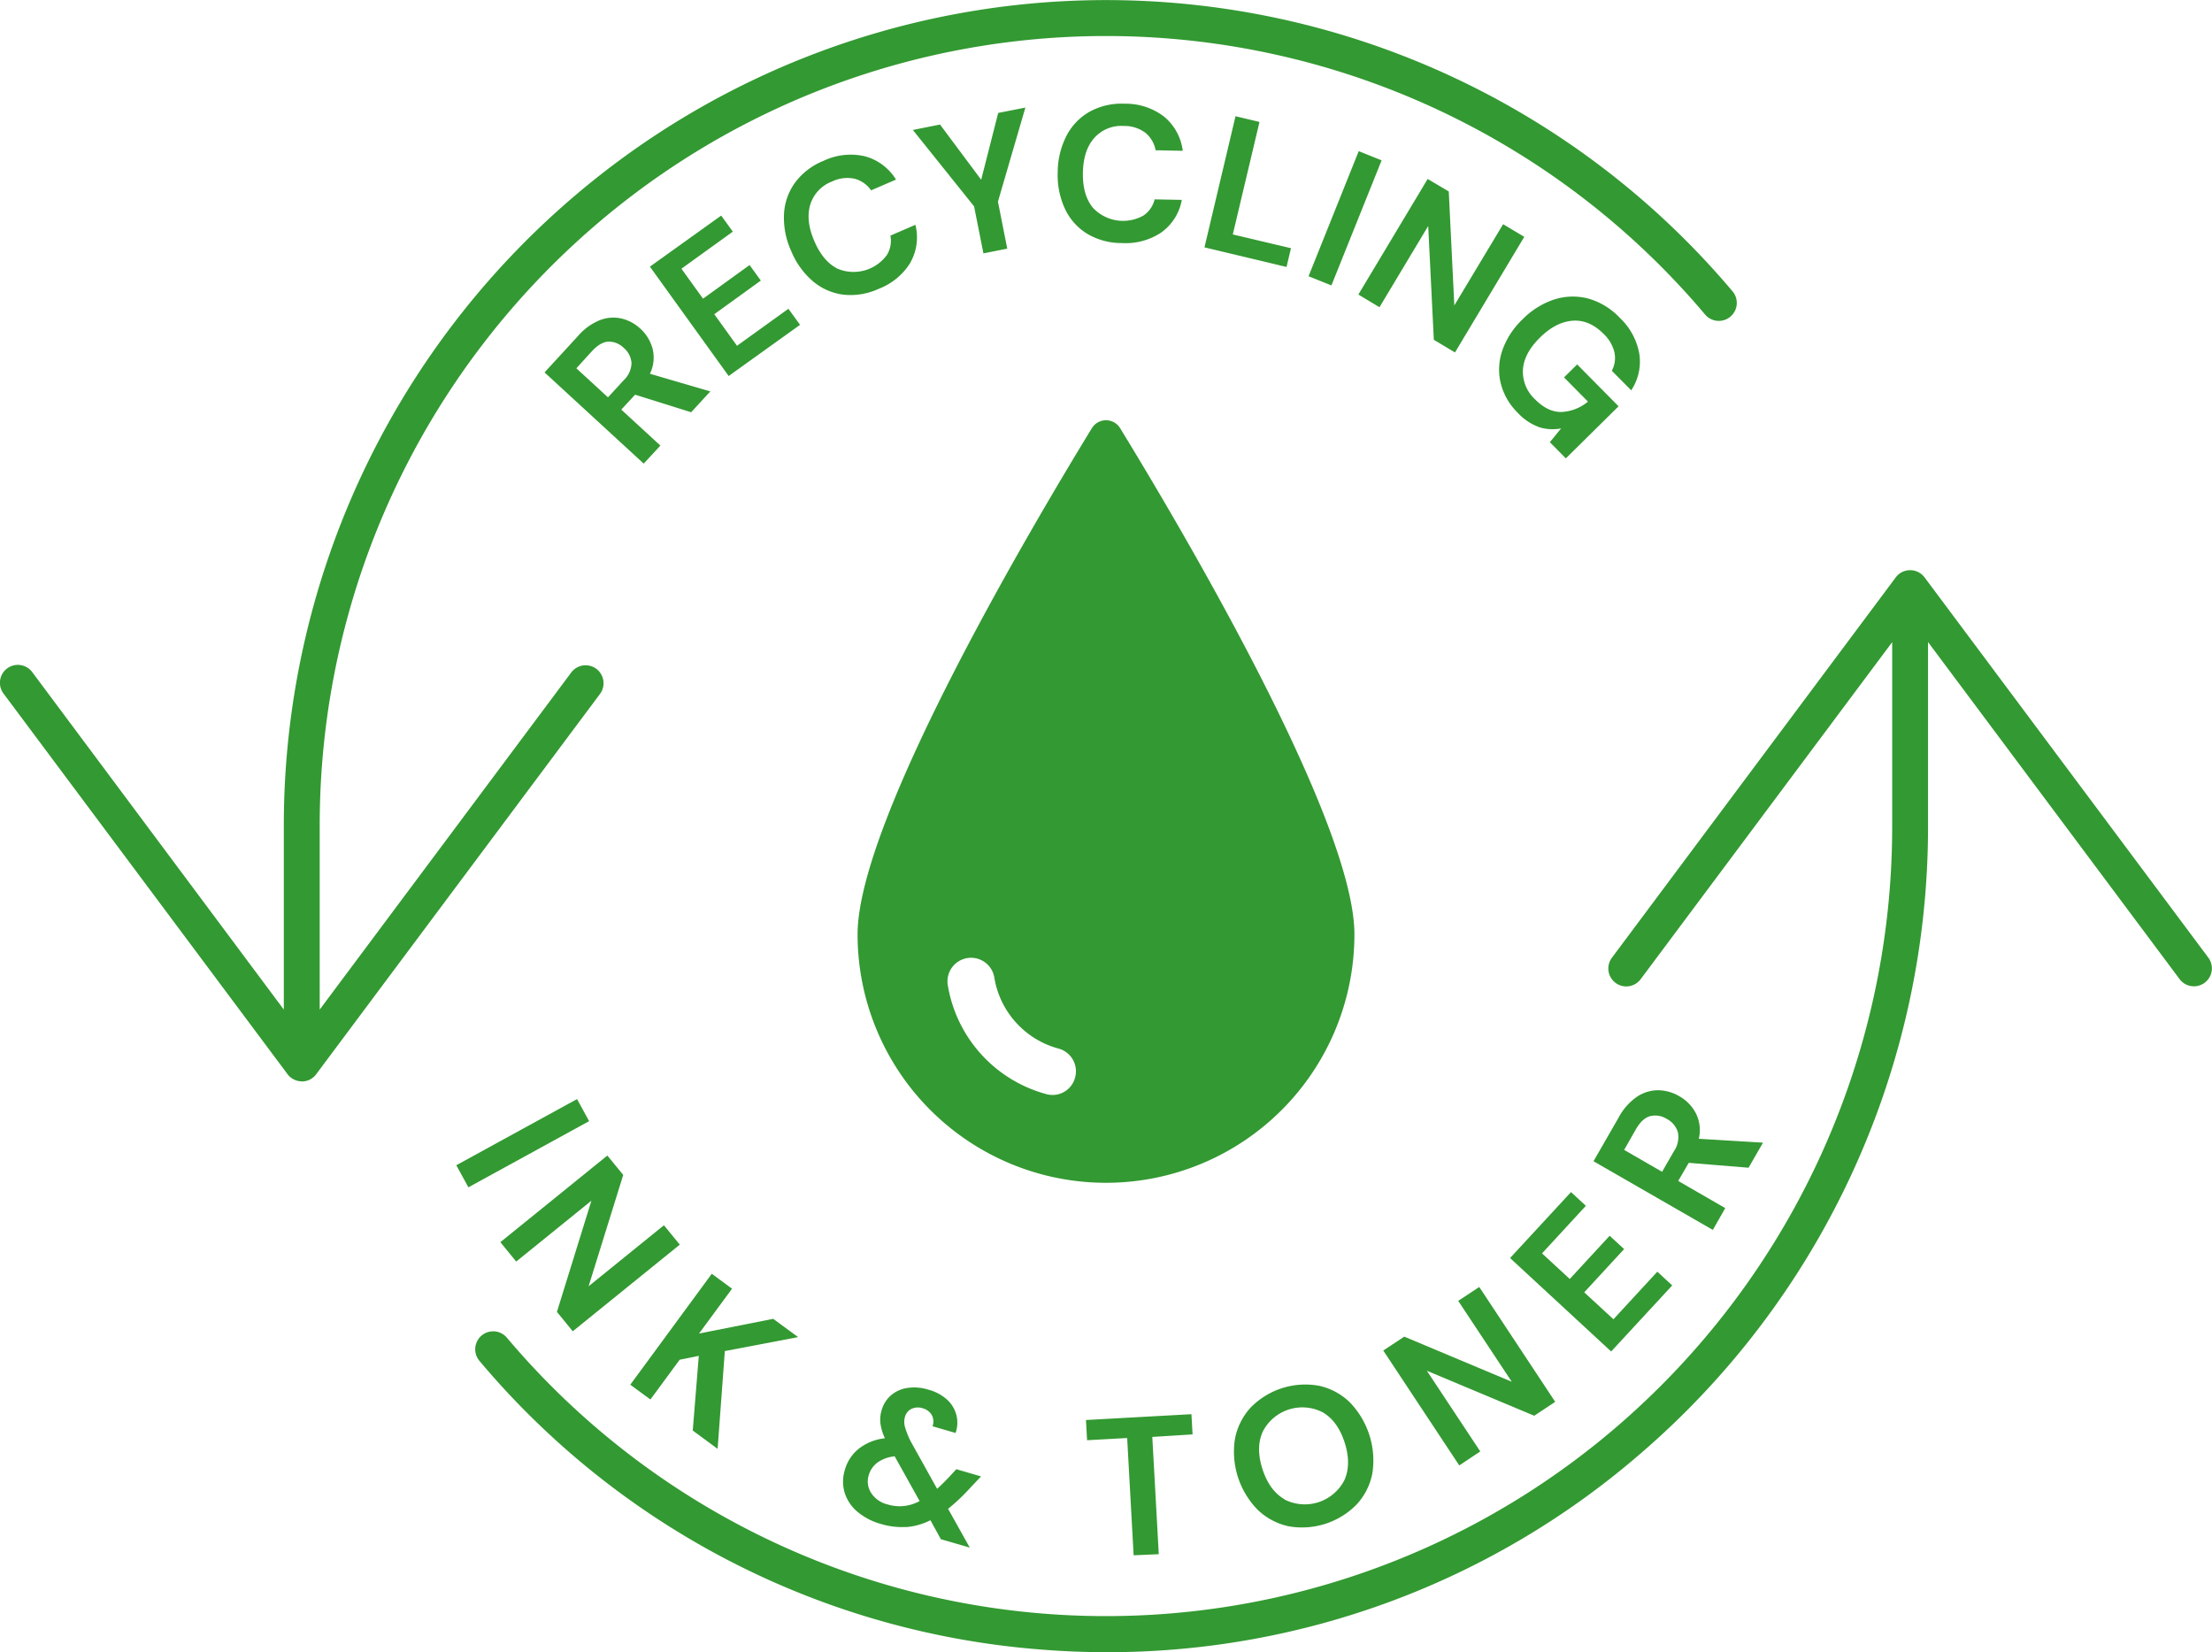 <svg id="Layer_1" data-name="Layer 1" xmlns="http://www.w3.org/2000/svg" viewBox="0 0 570.19 425.87"><defs><style>.cls-1{fill:#339932;}</style></defs><path class="cls-1" d="M298.13,437.14q-8.67,0-17.41-.71a210.16,210.16,0,0,1-144.43-74.37,4.62,4.62,0,1,1,7.05-6A202,202,0,0,0,429,379.4a203.85,203.85,0,0,0,71.44-155.26V176.79l-64.84,86.88a4.62,4.62,0,1,1-7.41-5.53l73.14-98a2.88,2.88,0,0,1,.27-.34,6.09,6.09,0,0,1,.44-.44,4.64,4.64,0,0,1,3-1.12h.1a4.61,4.61,0,0,1,3,1.15h0a4.31,4.31,0,0,1,.37.37h0c.1.11.2.23.29.35l73.13,98a4.62,4.62,0,0,1-7.41,5.53l-64.84-86.88v47.35A213,213,0,0,1,435,386.43,209.74,209.74,0,0,1,298.13,437.14ZM90.48,290h-.06a4.62,4.62,0,0,1-3-1.18c-.11-.09-.21-.2-.31-.3h0c-.11-.13-.23-.27-.33-.41l-73.13-98a4.62,4.62,0,1,1,7.4-5.53L85.85,271.5V224.14A213.07,213.07,0,0,1,160.54,62,211.19,211.19,0,0,1,459.28,86.35a4.62,4.62,0,0,1-7.06,6A202,202,0,0,0,166.54,69,203.82,203.82,0,0,0,95.1,224.14V271.5l64.84-86.89a4.62,4.62,0,0,1,7.41,5.53l-73.14,98a2.91,2.91,0,0,1-.26.33h0a3.57,3.57,0,0,1-.44.43,4.56,4.56,0,0,1-3,1.13h0Z" transform="translate(-12.69 -11.27)"/><path class="cls-1" d="M301.43,121.64a4.27,4.27,0,0,0-5.87-1.42,4.19,4.19,0,0,0-1.42,1.42c-13.57,22.19-60.39,100.49-60.39,130.47a64,64,0,0,0,128.07,0C361.82,222.13,315,143.82,301.43,121.64ZM289.82,289a6,6,0,0,1-7.41,4.29A35,35,0,0,1,257,265.2a6.06,6.06,0,1,1,12-1.95,22.77,22.77,0,0,0,16.59,18.31A6.06,6.06,0,0,1,289.82,289Z" transform="translate(-12.69 -11.27)"/><path class="cls-1" d="M409.42,121.38a11.69,11.69,0,0,0,5.68.31l-2.9,3.56,4.12,4.17L429.91,116l-10.67-10.8-3.39,3.35,6.17,6.24a11.5,11.5,0,0,1-6.82,2.67q-3.51.08-6.83-3.27a9.72,9.72,0,0,1-3.11-7.64c.18-2.8,1.64-5.56,4.37-8.25s5.54-4.15,8.43-4.36,5.55.93,8,3.4a9.7,9.7,0,0,1,2.79,4.77,7,7,0,0,1-.68,4.72l5,5.05a13.33,13.33,0,0,0,2.09-9.39,16.69,16.69,0,0,0-5-9.26,17.82,17.82,0,0,0-8.15-5,15.68,15.68,0,0,0-8.77.23,20.47,20.47,0,0,0-8.21,5.15,20.21,20.21,0,0,0-5.19,8,15.08,15.08,0,0,0-.41,8.43,16.19,16.19,0,0,0,4.44,7.68,13.84,13.84,0,0,0,5.49,3.65M368.28,90.46l12.56-20.94,1.45,29.33,5.45,3.27,17.86-29.8-5.45-3.26L387.57,90l-1.43-29.38L380.7,57.4,362.84,87.19Zm-12.39-5.62L368.83,52.6l-5.9-2.37L350,82.47Zm-11.57-4.76,1.15-4.83-15-3.55,6.88-29-6.18-1.47-8,33.8Zm-32.14-9a13.09,13.09,0,0,0,5.14-8.29l-7-.13a7,7,0,0,1-2.84,4.14,10.66,10.66,0,0,1-13.09-2q-2.67-3.3-2.56-9c.08-3.8,1-6.78,2.9-8.93a9.29,9.29,0,0,1,7.61-3.13,9,9,0,0,1,5.55,1.72A7.53,7.53,0,0,1,310.57,50l7,.14a13.58,13.58,0,0,0-4.82-8.81A16.27,16.27,0,0,0,302.55,38a17.12,17.12,0,0,0-9.07,2.11,15.11,15.11,0,0,0-5.92,6.24,20.73,20.73,0,0,0-2.22,9.34,20.57,20.57,0,0,0,1.86,9.39,15,15,0,0,0,5.68,6.41,17.27,17.27,0,0,0,9,2.43,16.51,16.51,0,0,0,10.31-2.83m-39.86,4.27-2.4-12.12L277,39l-7,1.38L265.61,57.6,255,43.37l-7,1.4,15.78,19.69,2.41,12.12Zm-24.95,3.54a13.11,13.11,0,0,0,1.27-9.68L242.21,72a7,7,0,0,1-.87,4.94,10.63,10.63,0,0,1-12.75,3.59q-3.78-1.91-6-7.15c-1.51-3.49-1.85-6.6-1.05-9.33a9.31,9.31,0,0,1,5.64-6,9,9,0,0,1,5.76-.72,7.47,7.47,0,0,1,4.29,3l6.43-2.77a13.58,13.58,0,0,0-8-6A16.28,16.28,0,0,0,225,52.71a17.14,17.14,0,0,0-7.4,5.67,15.14,15.14,0,0,0-2.82,8.13,20.61,20.61,0,0,0,1.84,9.42,20.47,20.47,0,0,0,5.56,7.79A15.07,15.07,0,0,0,230,87.21a17.3,17.3,0,0,0,9.19-1.49,16.5,16.5,0,0,0,8.22-6.83M218.92,95l-3-4.14-13.25,9.54-5.86-8.14,12-8.67-2.9-4-12,8.67-5.57-7.73,13.25-9.55-3-4.14L180.22,80l20.3,28.19ZM161.26,106.2l4-4.39c1.47-1.6,2.91-2.43,4.3-2.48a5.43,5.43,0,0,1,3.91,1.61,5.63,5.63,0,0,1,2,3.85,6.24,6.24,0,0,1-2,4.48l-4.06,4.42Zm21.66,19.92-10.08-9.27L176.4,113l14.45,4.53,4.94-5.37-15.57-4.55a9.46,9.46,0,0,0,.7-6.4A10.7,10.7,0,0,0,177.77,96a10.81,10.81,0,0,0-4.84-2.62,9.52,9.52,0,0,0-5.55.39,14.74,14.74,0,0,0-5.69,4.1l-8.63,9.39,25.56,23.51Z" transform="translate(-12.69 -11.27)"/><path class="cls-1" d="M431.35,307.67l3-5.28c1.11-1.93,2.36-3.08,3.73-3.43a5.53,5.53,0,0,1,4.26.72,5.7,5.7,0,0,1,2.85,3.4,6.37,6.37,0,0,1-1,4.91l-3.06,5.32Zm26.06,15-12.13-7L448,311l15.42,1.26,3.72-6.46-16.55-1a9.58,9.58,0,0,0-.74-6.54,10.7,10.7,0,0,0-4.29-4.43,11,11,0,0,0-5.41-1.54,9.76,9.76,0,0,0-5.44,1.64,15,15,0,0,0-4.76,5.36l-6.5,11.3,30.76,17.7ZM443.74,342.6l-3.84-3.54-11.31,12.26-7.53-6.94,10.28-11.15-3.73-3.43-10.28,11.14-7.15-6.6,11.3-12.26-3.83-3.54-15.71,17L428,359.63Zm-49.48,42.79-13.77-20.8,27.68,11.6,5.41-3.58L394,343l-5.42,3.58,13.8,20.85L374.67,355.8l-5.41,3.58L388.85,389Zm-50.45,12.34q-3.92-2.26-5.7-7.82t.1-9.66a11.47,11.47,0,0,1,15.43-4.95q3.9,2.28,5.67,7.82t-.07,9.66a11.48,11.48,0,0,1-15.43,5m18.65,1.21a16.32,16.32,0,0,0,4-8.06,21.58,21.58,0,0,0-5.83-18.2,16.36,16.36,0,0,0-7.91-4.26,19.68,19.68,0,0,0-17.7,5.67,16.53,16.53,0,0,0-4,8.06,21.39,21.39,0,0,0,5.83,18.2,16.5,16.5,0,0,0,7.91,4.26,19.68,19.68,0,0,0,17.7-5.67m-51.07,12.89-1.67-30.23L320.1,381l-.29-5.21-27.19,1.5.29,5.21,10.33-.57,1.67,30.23Zm-72.53-23.62a9.21,9.21,0,0,1,4.45-1.61l6.43,11.53a10.64,10.64,0,0,1-8.23.88,7,7,0,0,1-4.28-3,5.45,5.45,0,0,1-.61-4.53,6.15,6.15,0,0,1,2.24-3.26m7.42,16.62a16.54,16.54,0,0,0,6.25-1.77l2.69,4.9,7.45,2.16-5.59-10a50.14,50.14,0,0,0,5.83-5.54l2.67-2.81-6.38-1.86-1.69,1.84c-1.17,1.24-2.26,2.32-3.26,3.22l-6.8-12.22a20.48,20.48,0,0,1-1.44-3.58,4.83,4.83,0,0,1-.06-2.71,3.22,3.22,0,0,1,1.69-2.1,3.92,3.92,0,0,1,2.92-.15,3.87,3.87,0,0,1,2.25,1.63,3.5,3.5,0,0,1,.26,3l5.94,1.73a8,8,0,0,0,.23-4.53,8.09,8.09,0,0,0-2.36-4,11.54,11.54,0,0,0-4.89-2.63,12,12,0,0,0-5.49-.43,8.38,8.38,0,0,0-4.18,1.92,8,8,0,0,0-2.38,3.83,8.58,8.58,0,0,0-.3,3.4A13.15,13.15,0,0,0,240.8,382a13.12,13.12,0,0,0-6.74,2.69,10.68,10.68,0,0,0-3.59,5.45,10.15,10.15,0,0,0-.05,5.9,10.5,10.5,0,0,0,3.26,4.87,16,16,0,0,0,6.15,3.19,18.54,18.54,0,0,0,6.45.76M180.35,372l7.54-10.25,4.93-1L191.26,380l6.41,4.72,1.86-25.2,18.89-3.6L212,351.21,192.88,355l8.51-11.56-5.23-3.84-21,28.59Zm-34.6-35.55,19.39-15.69-8.89,28.66,4.08,5,27.59-22.33-4.09-5-19.42,15.73,8.93-28.7-4.09-5-27.58,22.33Zm-12.32-19.14,31.12-17.05-3.11-5.69-31.13,17.05Z" transform="translate(-12.69 -11.27)"/></svg>